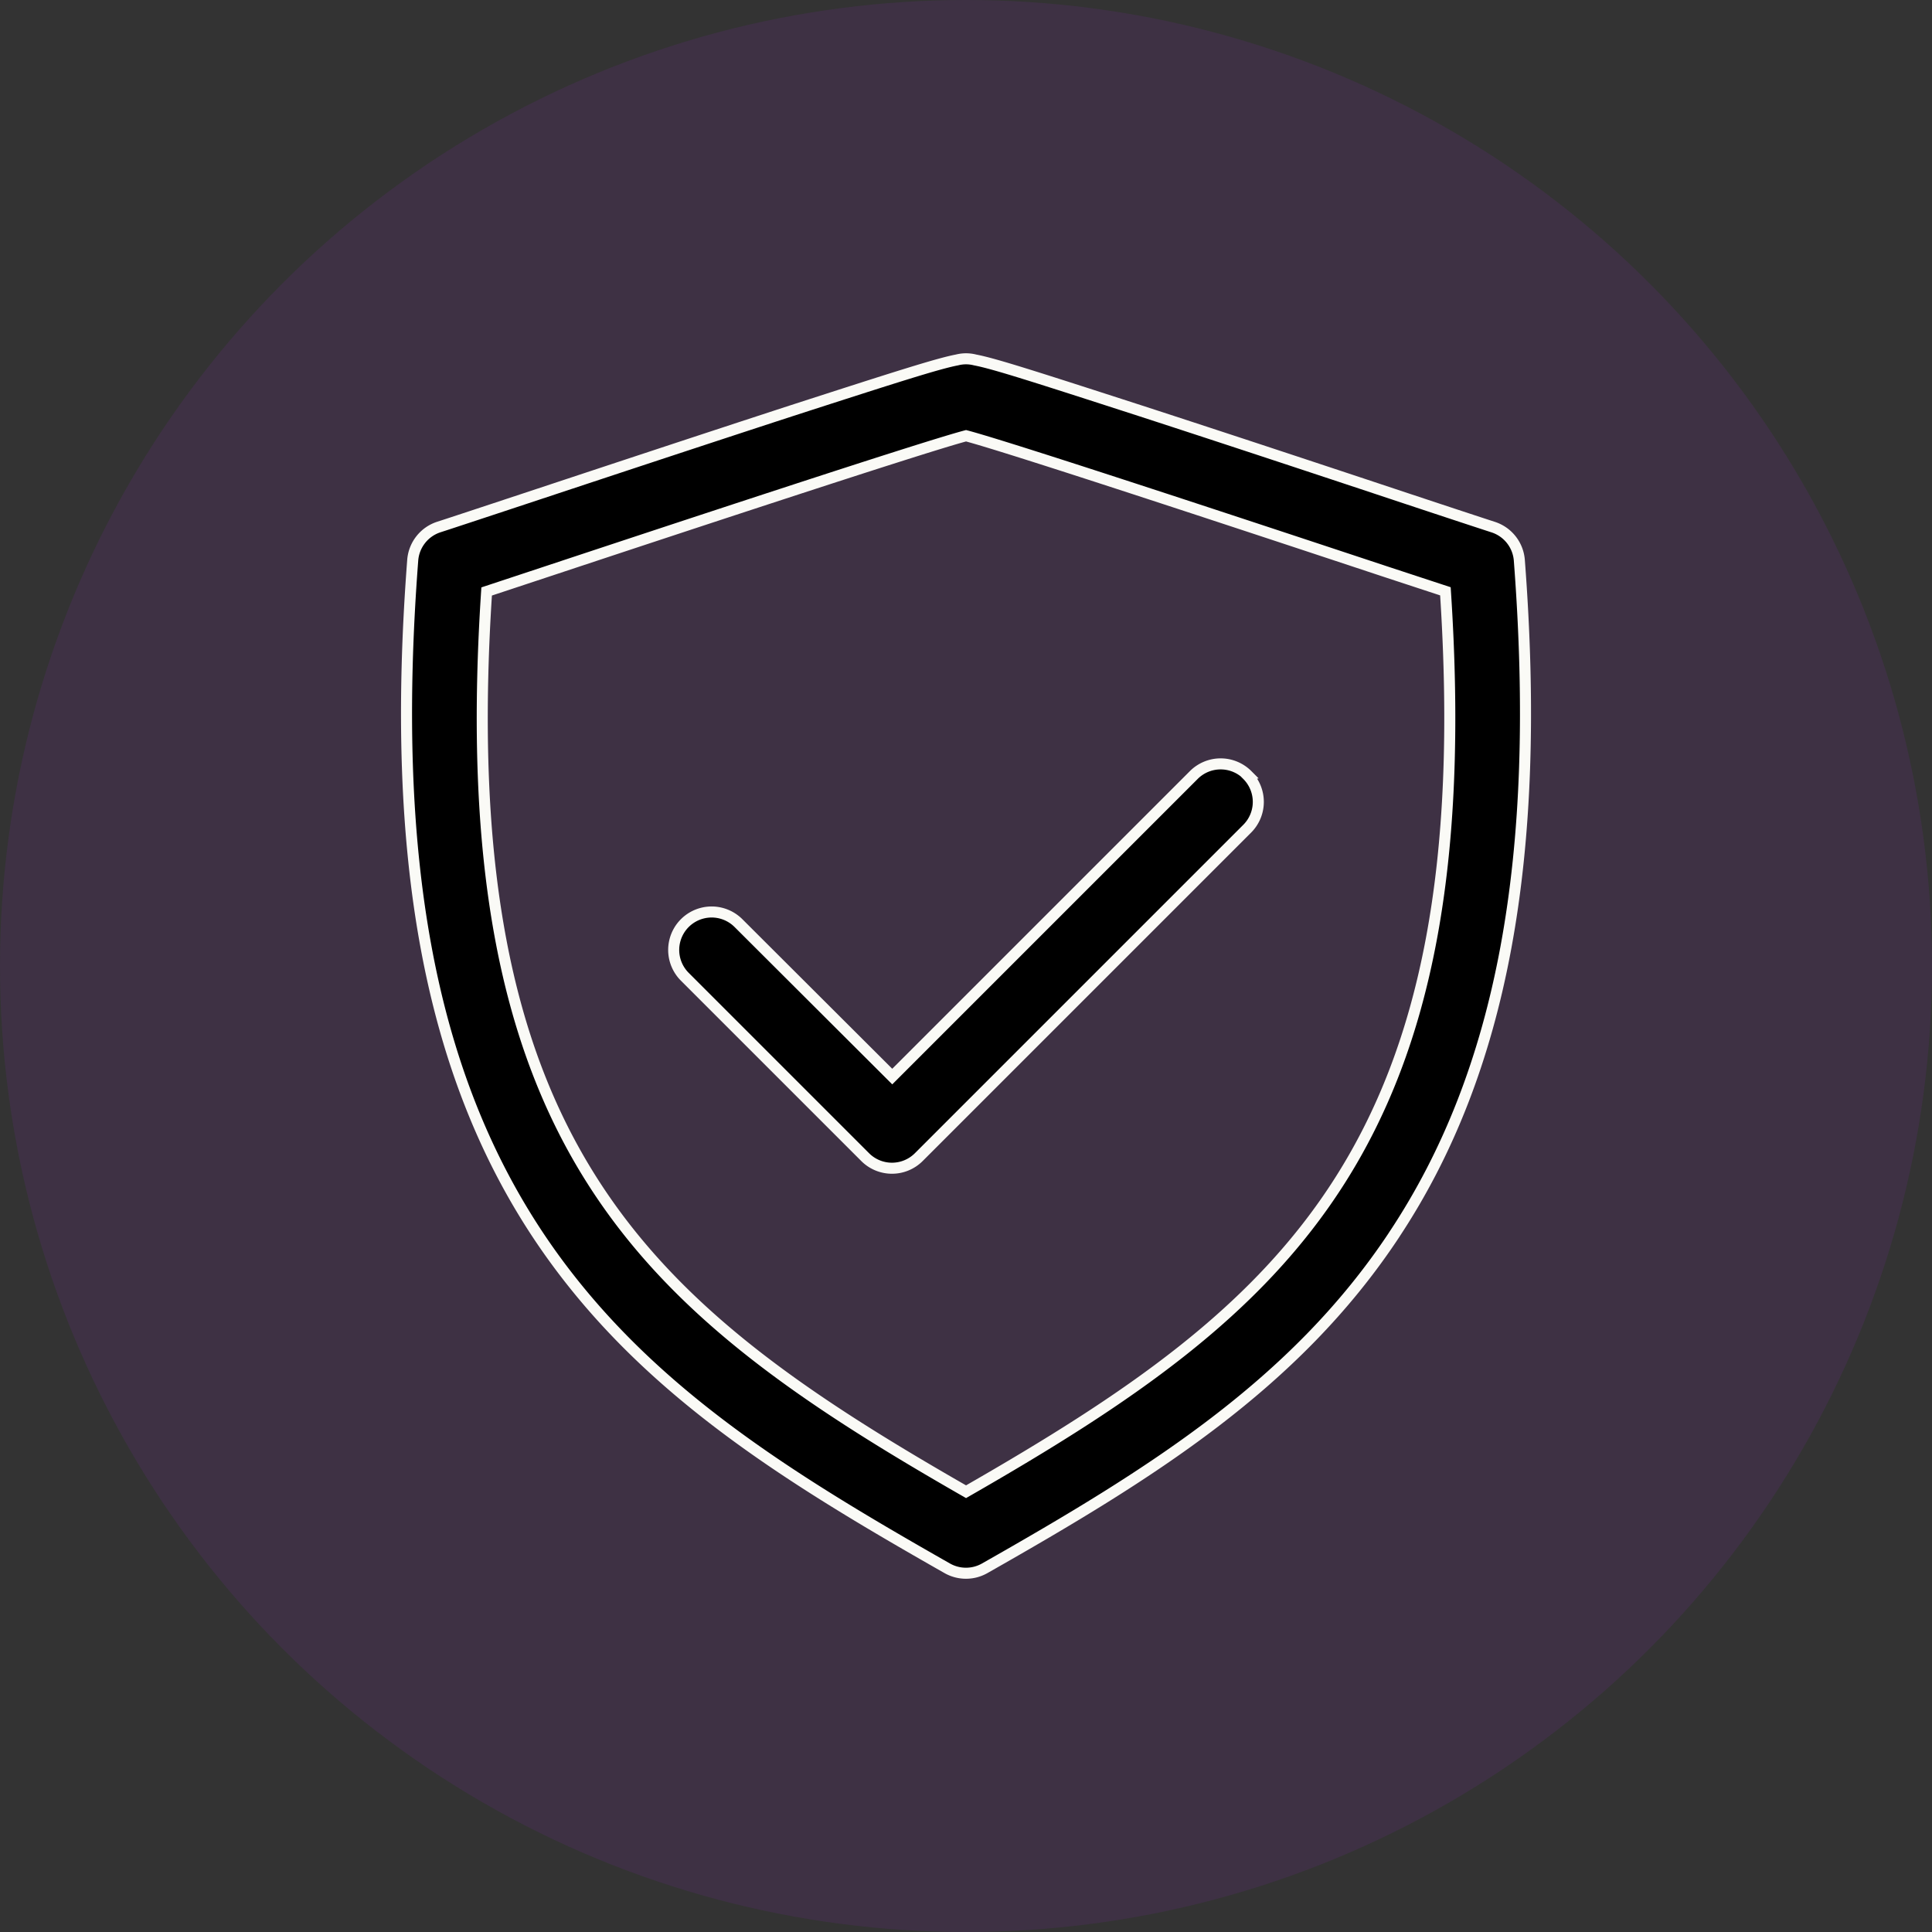 <svg id="Groupe_5375" data-name="Groupe 5375" xmlns="http://www.w3.org/2000/svg" width="35" height="35" viewBox="0 0 35 35">
  <rect x="0" y="0" width="35" height="35" fill="#333333" stroke="none"/>
  <circle id="Ellipse_6" data-name="Ellipse 6" cx="17.5" cy="17.5" r="17.5" fill="#a325df" opacity="0.1"/>
  <g id="Groupe_40" data-name="Groupe 40" transform="translate(7.365 6.329)">
    <path id="protection" d="M35.33,7.494a.687.687,0,0,1,0,.972l-5.949,5.949a.687.687,0,0,1-.972,0l-3.267-3.267a.687.687,0,0,1,.972-.972L28.9,12.956l5.463-5.463a.687.687,0,0,1,.972,0Zm2.664,8.326c-1.8,2.72-4.427,4.346-7.419,6.044a.687.687,0,0,1-.679,0c-2.991-1.7-5.614-3.324-7.419-6.044C20.521,12.868,19.8,8.986,20.213,3.6a.687.687,0,0,1,.474-.6c.211-.068.8-.263,1.543-.509,1.373-.455,3.253-1.078,4.854-1.6C29,.272,29.728.04,30.072-.026a.655.655,0,0,1,.329,0c.343.065,1.073.3,2.988.919,1.6.52,3.481,1.143,4.854,1.6.744.247,1.333.441,1.543.509a.687.687,0,0,1,.474.6C40.672,8.986,39.952,12.868,37.994,15.819Zm.927-11.655L37.81,3.8c-2.056-.681-6.748-2.236-7.573-2.453-.825.218-5.518,1.772-7.573,2.453l-1.112.368c-.66,10.032,2.841,12.961,8.685,16.309C36.08,17.126,39.581,14.2,38.921,4.165Z" transform="translate(-20.101 0.218)" stroke="#fafaf6" stroke-width="0.2"/>
  </g>
</svg>

